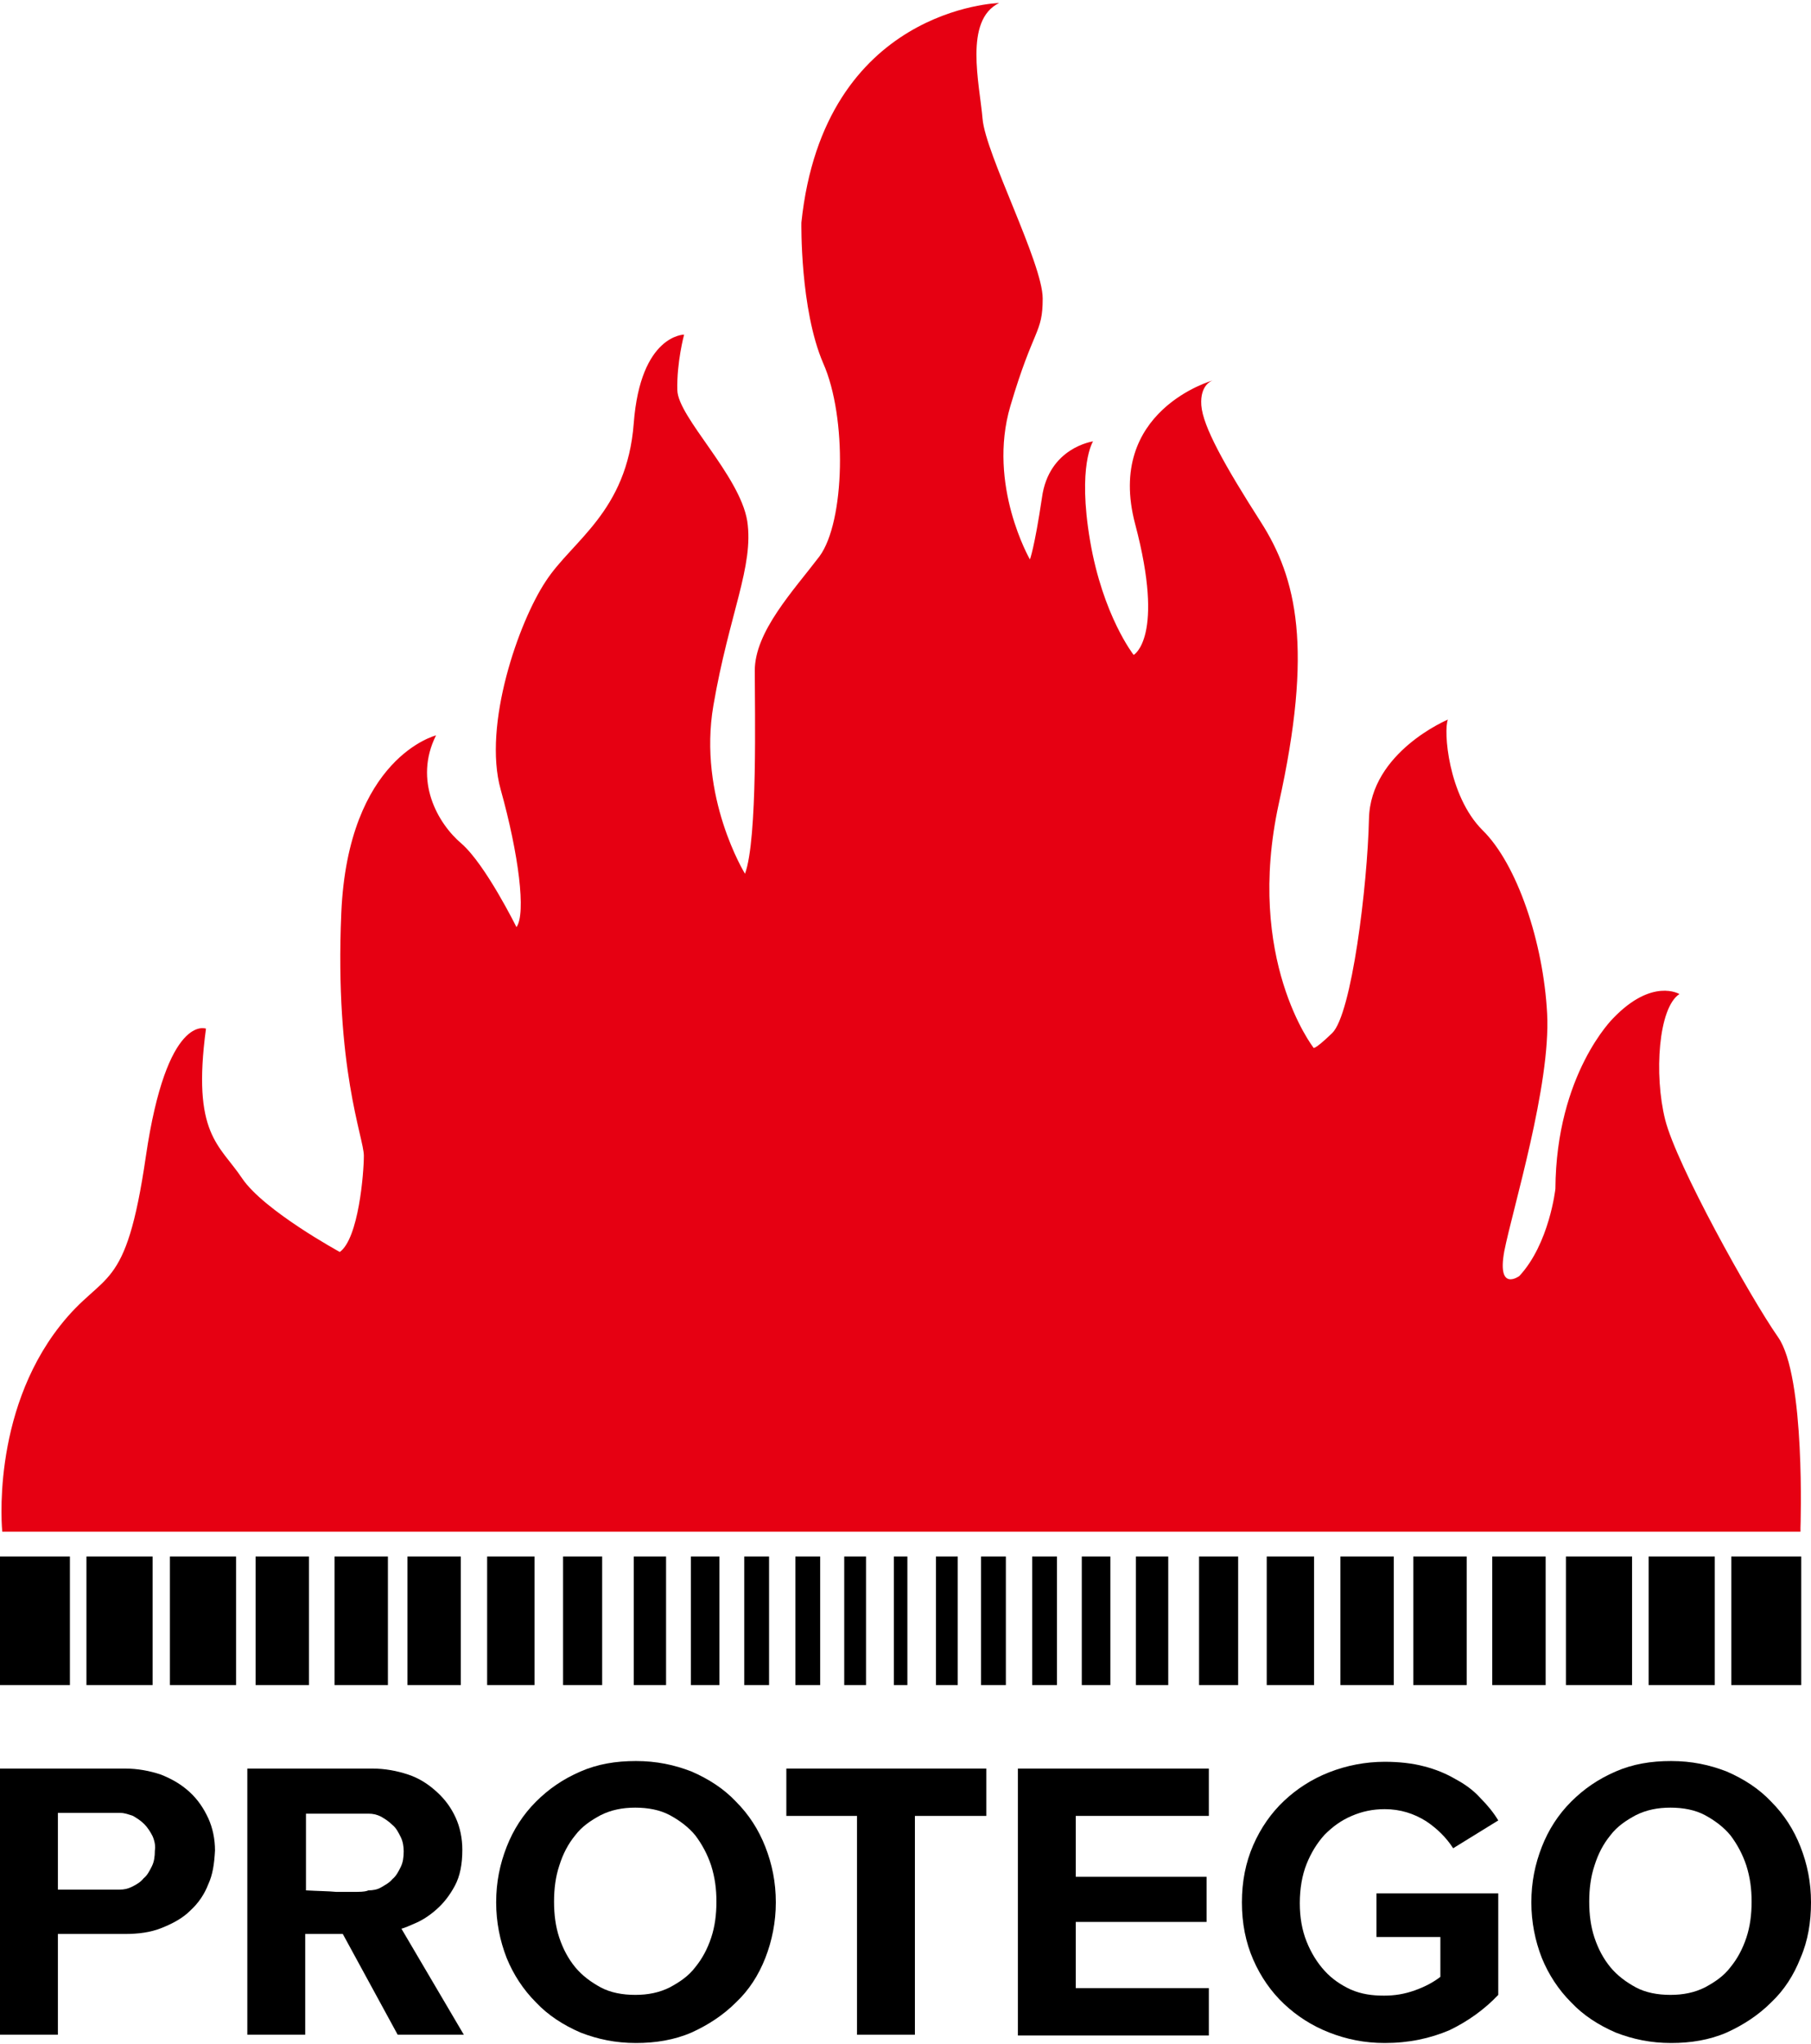 <?xml version="1.0" encoding="utf-8"?>
<!-- Generator: Adobe Illustrator 18.1.1, SVG Export Plug-In . SVG Version: 6.00 Build 0)  -->
<svg version="1.1" id="图层_1" xmlns="http://www.w3.org/2000/svg" xmlns:xlink="http://www.w3.org/1999/xlink" x="0px" y="0px"
	 viewBox="0 0 240.9 271.8" enable-background="new 0 0 240.9 271.8" xml:space="preserve">
<g>
	<rect x="0" y="207" width="9.3" height="17.1"/>
	<rect x="11.5" y="207" width="8.8" height="17.1"/>
	<rect x="22.6" y="207" width="8.8" height="17.1"/>
	<rect x="34" y="207" width="7.1" height="17.1"/>
	<rect x="44.5" y="207" width="7.1" height="17.1"/>
	<rect x="54.2" y="207" width="7.1" height="17.1"/>
	<rect x="64.8" y="207" width="6.3" height="17.1"/>
	<rect x="74.9" y="207" width="5.2" height="17.1"/>
	<rect x="84.3" y="207" width="4.3" height="17.1"/>
	<rect x="91.9" y="207" width="3.8" height="17.1"/>
	<rect x="99" y="207" width="3.3" height="17.1"/>
	<rect x="105.8" y="207" width="3.3" height="17.1"/>
	<rect x="112.3" y="207" width="2.9" height="17.1"/>
	<rect x="230.3" y="207" width="9.3" height="17.1"/>
	<rect x="219.3" y="207" width="8.8" height="17.1"/>
	<rect x="208.3" y="207" width="8.8" height="17.1"/>
	<rect x="198.5" y="207" width="7.1" height="17.1"/>
	<rect x="188" y="207" width="7.1" height="17.1"/>
	<rect x="178.3" y="207" width="7.1" height="17.1"/>
	<rect x="168.5" y="207" width="6.3" height="17.1"/>
	<rect x="159.5" y="207" width="5.2" height="17.1"/>
	<rect x="151.1" y="207" width="4.3" height="17.1"/>
	<rect x="143.9" y="207" width="3.8" height="17.1"/>
	<rect x="137.3" y="207" width="3.3" height="17.1"/>
	<rect x="130.5" y="207" width="3.3" height="17.1"/>
	<rect x="124.5" y="207" width="2.9" height="17.1"/>
	<rect x="118.9" y="207" width="1.8" height="17.1"/>
	<path fill="#E60012" d="M239.5,203.2c0,0,0.7-20.2-3-25.4c-3.7-5.3-13.5-22.9-15-28.9c-1.5-6-0.9-14.9,1.9-16.7
		c0,0-3.6-2.2-8.8,3.2c0,0-7.6,7.4-7.7,22.7c0,0-0.8,7.3-4.8,11.6c0,0-3,2.2-2-3.3c1.1-5.6,6.2-22.1,5.7-31.6
		c-0.5-9.5-4-19.9-8.6-24.4c-4.6-4.6-5.2-13.3-4.6-14.7c0,0-10.3,4.3-10.5,13.2c-0.2,8.9-2.3,26-4.9,28.5s-2.5,1.9-2.5,1.9
		s-9.1-11.7-4.6-32.4c4.6-20.7,2.4-30-2.4-37.5s-7.7-12.7-7.9-15.5c-0.2-2.8,1.5-3.3,1.5-3.3s-14.3,4-10.3,19.1s-0.2,17.4-0.2,17.4
		s-4.1-5.2-5.8-15.2s0.4-13.2,0.4-13.2s-5.9,0.8-6.8,7.5c-1,6.7-1.6,8.2-1.6,8.2s-5.7-9.9-2.6-20.4s4.3-9.6,4.3-14.3
		s-7.6-19.2-8-23.9s-2.5-13.1,2.2-15.4c0,0-23.3,0.6-26.3,29.2c0,0-0.2,11.5,2.9,18.7c3.2,7.2,2.9,21.1-0.5,25.7
		c-3.5,4.6-8.6,10-8.6,15.2s0.4,22.4-1.3,27c0,0-6.3-10.2-4.2-22.4s5.4-18.5,4.5-24.5c-1-6.1-9.2-13.8-9.3-17.4
		c-0.1-3.7,0.9-7.4,0.9-7.4s-5.8,0-6.7,11.8s-8.2,15.6-11.7,21c-3.6,5.4-8.4,19.1-6,27.7s3.4,16.5,2.1,18.3c0,0-4.1-8.3-7.3-11.1
		c-3.2-2.7-6.4-8.4-3.4-14.4c0,0-11.7,2.9-12.6,23.6s3,29.9,3,32.3c0,2.3-0.7,11-3.2,12.8c0,0-10.1-5.5-13-9.8
		c-3-4.5-6.7-5.8-4.8-19.9c0,0-5.2-2.1-8,17c-2.7,18.5-5.5,15-11.4,22.5c-9.3,11.8-7.7,27.4-7.7,27.4H239.5z"/>
	<g>
		<g>
			<g>
				<g>
					<path d="M27.7,250.6c-0.5,1.3-1.3,2.5-2.4,3.5c-1,1-2.3,1.7-3.8,2.3c-1.5,0.6-3.1,0.8-4.9,0.8H7.7v13.4H0v-35.4h16.6
						c1.7,0,3.3,0.3,4.8,0.8c1.5,0.6,2.7,1.3,3.8,2.3c1.1,1,1.9,2.2,2.5,3.5c0.6,1.3,0.9,2.8,0.9,4.3
						C28.5,247.9,28.3,249.3,27.7,250.6z M20.3,244.2c-0.3-0.6-0.7-1.2-1.1-1.6c-0.5-0.5-1-0.8-1.5-1.1c-0.6-0.2-1.1-0.4-1.7-0.4
						H7.7v10.2h8.2c0.6,0,1.1-0.1,1.7-0.4c0.6-0.3,1.1-0.6,1.5-1.1c0.5-0.4,0.8-1,1.1-1.6c0.3-0.6,0.4-1.3,0.4-2.1
						C20.7,245.6,20.6,244.9,20.3,244.2z"/>
				</g>
			</g>
			<g>
				<g>
					<path d="M52.9,270.6l-7.3-13.4h-5v13.4h-7.7v-35.4h16.6c1.7,0,3.3,0.3,4.8,0.8c1.5,0.5,2.7,1.3,3.8,2.3c1.1,1,1.9,2.1,2.5,3.4
						c0.6,1.3,0.9,2.8,0.9,4.3c0,1.9-0.3,3.5-1,4.8c-0.7,1.3-1.5,2.3-2.4,3.1c-0.9,0.8-1.8,1.4-2.7,1.8c-0.9,0.4-1.6,0.7-2,0.8
						l8.3,14.1H52.9z M53.3,244.3c-0.3-0.6-0.6-1.2-1.1-1.6c-0.5-0.5-1-0.8-1.5-1.1c-0.6-0.3-1.1-0.4-1.7-0.4h-8.3v10.2
						c1.7,0.1,3,0.1,4,0.2c1,0,2,0,2.8,0c0.9,0,1.3-0.1,1.5-0.2c0.6,0,1.2-0.1,1.7-0.4s1.1-0.6,1.5-1.1c0.5-0.4,0.8-1,1.1-1.6
						c0.3-0.6,0.4-1.3,0.4-2.1C53.7,245.6,53.6,244.9,53.3,244.3z"/>
				</g>
			</g>
			<g>
				<g>
					<path d="M101.8,260.4c-0.9,2.3-2.2,4.3-3.9,5.9c-1.7,1.7-3.7,3-5.9,4c-2.3,1-4.8,1.4-7.4,1.4c-2.7,0-5.1-0.5-7.4-1.4
						c-2.3-1-4.3-2.3-5.9-4c-1.7-1.7-3-3.7-3.9-5.9c-0.9-2.3-1.4-4.8-1.4-7.4c0-2.7,0.5-5.1,1.4-7.4s2.2-4.3,3.9-6
						c1.7-1.7,3.6-3,5.9-4c2.3-1,4.7-1.4,7.4-1.4c2.7,0,5.1,0.5,7.4,1.4c2.3,1,4.3,2.3,5.9,4c1.7,1.7,3,3.7,3.9,6
						c0.9,2.3,1.4,4.7,1.4,7.4C103.2,255.6,102.7,258.1,101.8,260.4z M94.6,248.1c-0.5-1.5-1.2-2.8-2.1-4c-0.9-1.1-2.1-2-3.4-2.7
						c-1.3-0.7-2.9-1-4.6-1c-1.7,0-3.2,0.3-4.6,1c-1.3,0.7-2.5,1.5-3.4,2.7c-0.9,1.1-1.6,2.4-2.1,4c-0.5,1.5-0.7,3.1-0.7,4.8
						s0.2,3.3,0.7,4.8c0.5,1.5,1.2,2.8,2.1,3.9c0.9,1.1,2.1,2,3.4,2.7c1.3,0.7,2.9,1,4.6,1c1.7,0,3.2-0.3,4.6-1
						c1.3-0.7,2.5-1.5,3.4-2.7c0.9-1.1,1.6-2.4,2.1-3.9c0.5-1.5,0.7-3.1,0.7-4.8S95.1,249.7,94.6,248.1z"/>
				</g>
			</g>
			<g>
				<g>
					<path d="M121.7,241.5v29.1H114v-29.1h-9.4v-6.3h26.6v6.3H121.7z"/>
				</g>
			</g>
			<g>
				<g>
					<path d="M135.4,270.6v-35.4h25.4v6.3h-17.7v8.1h17.4v6h-17.4v8.8h17.7v6.3H135.4z"/>
				</g>
			</g>
			<g>
				<g>
					<path d="M192.8,270c-2.6,1.1-5.4,1.7-8.6,1.7c-2.7,0-5.1-0.5-7.4-1.4c-2.3-0.9-4.3-2.2-6-3.8c-1.7-1.6-3.1-3.6-4.1-5.9
						c-1-2.3-1.5-4.8-1.5-7.6c0-2.8,0.5-5.3,1.5-7.6c1-2.3,2.4-4.3,4.1-5.9c1.7-1.6,3.7-2.9,6-3.8c2.3-0.9,4.8-1.4,7.4-1.4
						c1.9,0,3.7,0.2,5.2,0.6c1.6,0.4,3,1,4.2,1.7c1.3,0.7,2.4,1.5,3.3,2.5c1,1,1.8,2,2.4,3l-6,3.7c-0.9-1.4-2.1-2.6-3.6-3.6
						c-1.6-1-3.4-1.6-5.5-1.6c-1.6,0-3,0.3-4.4,0.9c-1.4,0.6-2.5,1.4-3.6,2.5c-1,1.1-1.8,2.4-2.4,3.9c-0.6,1.5-0.9,3.3-0.9,5.2
						c0,1.9,0.3,3.6,0.9,5.1c0.6,1.5,1.4,2.8,2.4,3.9c1,1.1,2.2,1.9,3.5,2.5c1.4,0.6,2.8,0.8,4.4,0.8c1.4,0,2.7-0.2,4.1-0.7
						c1.4-0.5,2.5-1.1,3.4-1.8v-5.3h-8.5v-5.8h16.2v13.5C197.5,267.2,195.3,268.8,192.8,270z"/>
				</g>
			</g>
			<g>
				<g>
					<path d="M239.5,260.4c-0.9,2.3-2.2,4.3-3.9,5.9c-1.7,1.7-3.7,3-5.9,4c-2.3,1-4.8,1.4-7.4,1.4c-2.7,0-5.1-0.5-7.4-1.4
						c-2.3-1-4.3-2.3-5.9-4c-1.7-1.7-3-3.7-3.9-5.9c-0.9-2.3-1.4-4.8-1.4-7.4c0-2.7,0.5-5.1,1.4-7.4s2.2-4.3,3.9-6
						c1.7-1.7,3.6-3,5.9-4c2.3-1,4.7-1.4,7.4-1.4c2.7,0,5.1,0.5,7.4,1.4c2.3,1,4.3,2.3,5.9,4c1.7,1.7,3,3.7,3.9,6
						c0.9,2.3,1.4,4.7,1.4,7.4C240.9,255.6,240.5,258.1,239.5,260.4z M232.3,248.1c-0.5-1.5-1.2-2.8-2.1-4c-0.9-1.1-2.1-2-3.4-2.7
						c-1.3-0.7-2.9-1-4.6-1c-1.7,0-3.2,0.3-4.6,1c-1.3,0.7-2.5,1.5-3.4,2.7c-0.9,1.1-1.6,2.4-2.1,4c-0.5,1.5-0.7,3.1-0.7,4.8
						s0.2,3.3,0.7,4.8c0.5,1.5,1.2,2.8,2.1,3.9c0.9,1.1,2.1,2,3.4,2.7c1.3,0.7,2.9,1,4.6,1c1.7,0,3.2-0.3,4.6-1
						c1.3-0.7,2.5-1.5,3.4-2.7c0.9-1.1,1.6-2.4,2.1-3.9c0.5-1.5,0.7-3.1,0.7-4.8S232.8,249.7,232.3,248.1z"/>
				</g>
			</g>
		</g>
	</g>
</g>
</svg>
